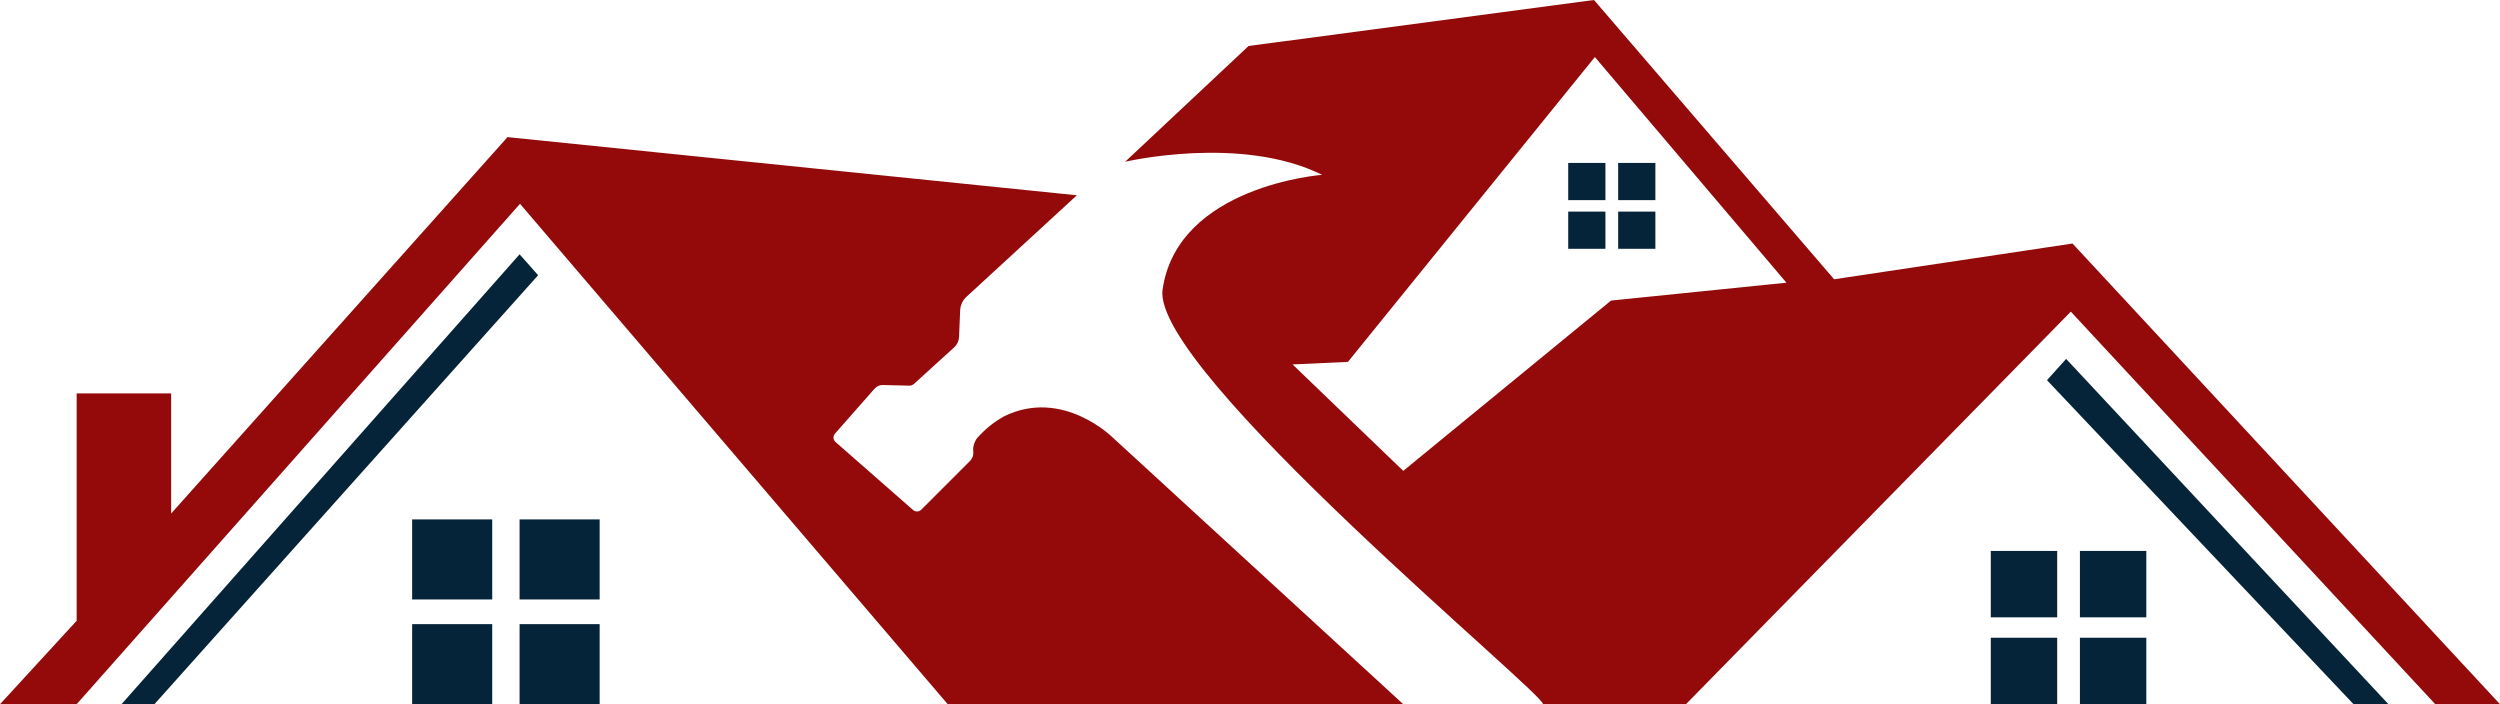 <?xml version="1.0" encoding="UTF-8" standalone="no"?><svg xmlns="http://www.w3.org/2000/svg" xmlns:xlink="http://www.w3.org/1999/xlink" fill="#000000" height="447.8" preserveAspectRatio="xMidYMid meet" version="1" viewBox="205.1 776.1 1589.8 447.8" width="1589.8" zoomAndPan="magnify"><g><g id="change1_1"><path d="M889.9,900.28l-70.21,64.56c-2.43,2.23-3.87,5.34-4.01,8.64l-0.7,16.88c-0.11,2.53-1.22,4.92-3.1,6.63 l-25.52,23.2c-0.85,0.77-1.97,1.19-3.12,1.16l-16.69-0.42c-2.02-0.05-3.95,0.79-5.28,2.31l-25.18,28.61 c-1.38,1.57-1.23,3.96,0.35,5.34l49.31,43.23c1.5,1.31,3.76,1.24,5.16-0.17l31.03-31.03c1.54-1.54,2.33-3.69,2.07-5.84 c-0.6-4.89,2.44-8.68,2.44-8.68c5.69-6.23,10.29-9.93,17.06-13.81c37.36-18.41,69.31,13.54,69.31,13.54l184.64,169.48H807.78 l-272-318.2l-281.93,318.2h-48.73l48.73-53.06v-144.57h60.1v76.35l213.88-239.33L889.9,900.28z M1794.88,1223.9h-41.15 l-231.75-249.62l-244.74,249.62h-90.97c2.68-5.34-249.29-212.38-241.86-263.7c9.57-66.06,101.44-72.92,101.44-72.92 c-51.62-25.63-125.26-8.3-125.26-8.3l78.51-73.64l219.66-29.24l152.69,177.6l151.61-22.74L1794.88,1223.9z M1341.13,955.87 L1219.3,812.38l-157.03,193.85l-35.2,1.62l70.39,67.68l132.12-108.29L1341.13,955.87z" fill="#940a0a"/></g><g id="change2_1"><path d="M1723.95,1223.9h-22.2l-194.93-206.03l12.18-13.54L1723.95,1223.9z M1513.31,1126.43h-42.23v42.23h42.23 V1126.43z M1569.99,1126.43h-42.23v42.23h42.23V1126.43z M1513.31,1181.66h-42.23v42.23h42.23V1181.66z M1569.99,1181.66h-42.23 v42.23h42.23V1181.66z M518.11,1106.4h-50.92v50.92h50.92V1106.4z M586.43,1106.4h-50.92v50.92h50.92V1106.4z M518.11,1172.98 h-50.92v50.92h50.92V1172.98z M586.43,1172.98h-50.92v50.92h50.92V1172.98z M1226.03,879.7h-23.67v23.67h23.67V879.7z M1257.79,879.7h-23.67v23.67h23.67V879.7z M1226.03,910.65h-23.67v23.67h23.67V910.65z M1257.79,910.65h-23.67v23.67h23.67V910.65 z M535.52,937.82L282.37,1223.9h20.94l244-272.78L535.52,937.82z" fill="#062439"/></g></g></svg>